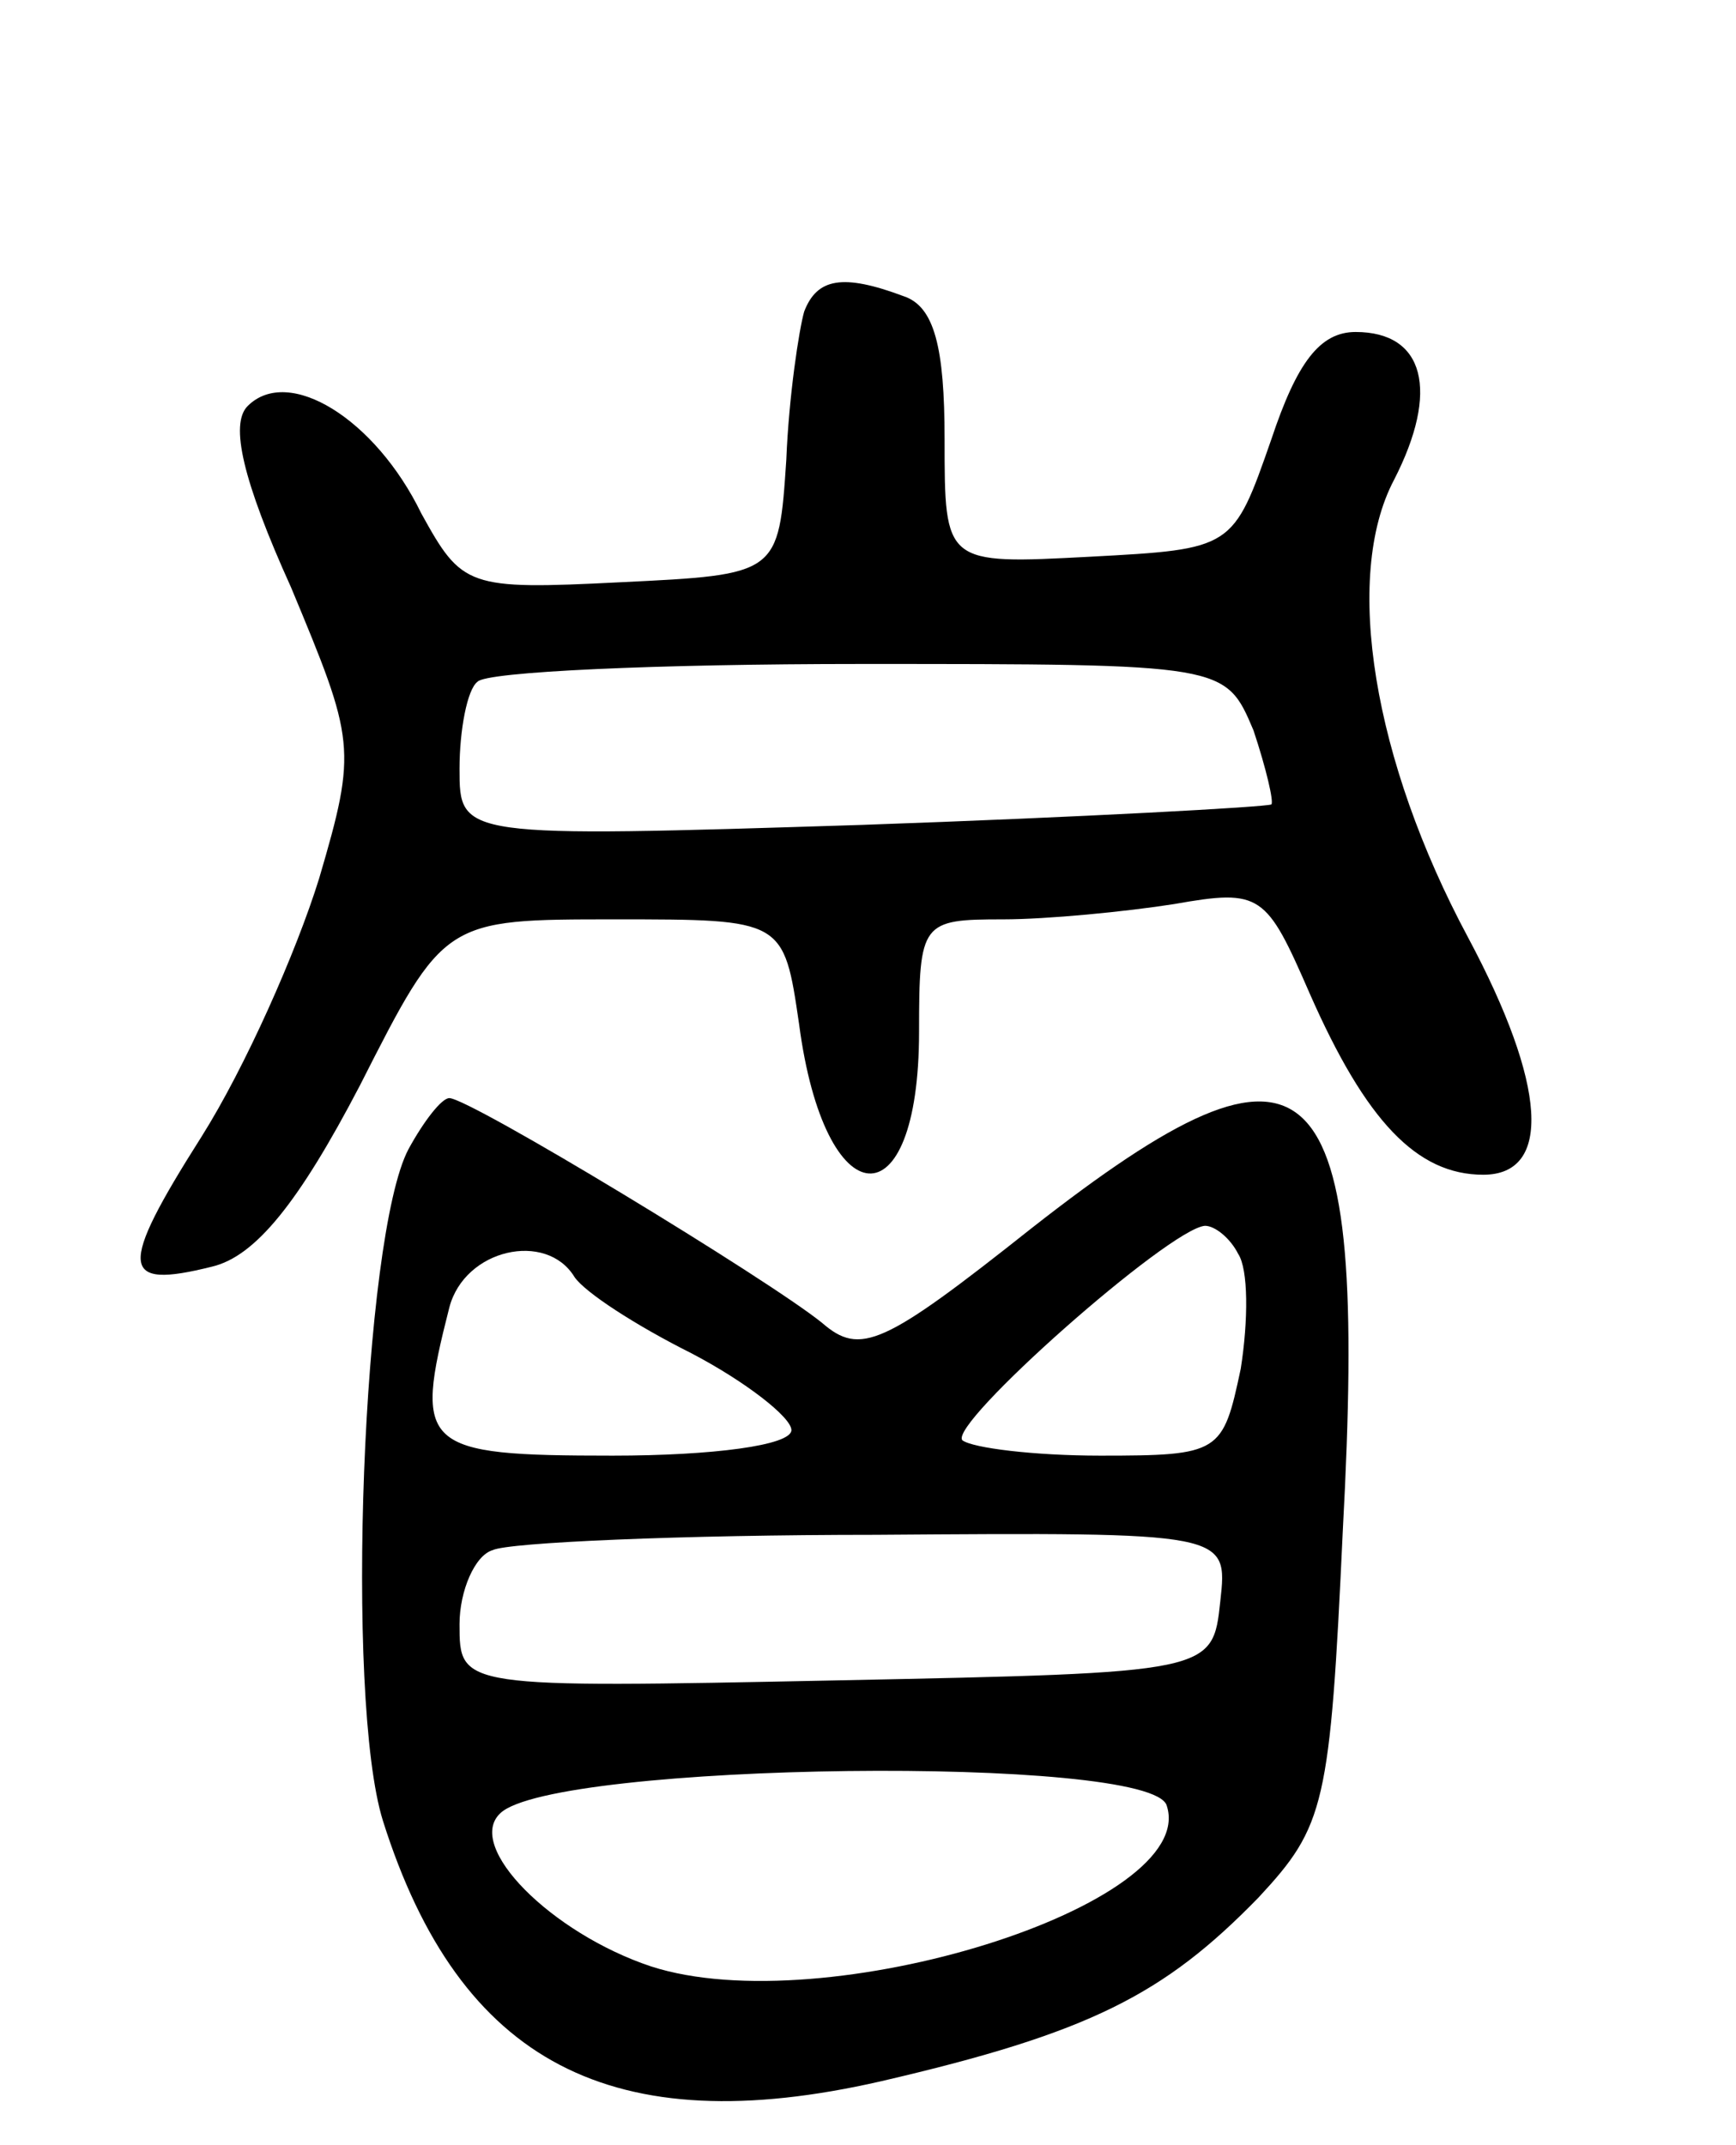 <svg version="1.0" xmlns="http://www.w3.org/2000/svg" width="68" height="84" viewBox="0 0 68 84" ><g transform="translate(0,84) scale(0.1,-0.1)" ><path d="M315 718 c-2 -7 -6 -33 -7 -58 -3 -45 -3 -45 -65 -48 -60 -3 -62 -2 -78 27 -18 37 -52 58 -68 42 -7 -7 -2 -29 17 -71 25 -60 26 -63 11 -114 -9 -29 -29 -74 -46 -101 -33 -52 -32 -60 4 -51 17 4 34 25 58 71 33 65 33 65 100 65 66 0 66 0 72 -41 10 -76 47 -79 47 -3 0 43 1 44 33 44 17 0 48 3 67 6 34 6 36 4 53 -35 22 -50 42 -71 68 -71 27 0 25 35 -6 93 -37 69 -49 141 -29 179 18 35 12 58 -15 58 -14 0 -23 -12 -33 -42 -15 -43 -15 -43 -71 -46 -57 -3 -57 -3 -57 46 0 36 -4 52 -16 56 -24 9 -34 7 -39 -6z m176 -164 c5 -15 8 -28 7 -29 -2 -1 -74 -5 -160 -8 -158 -5 -158 -5 -158 22 0 15 3 31 7 34 3 4 71 7 150 7 143 0 143 0 154 -26z"/><path d="M160 390 c-18 -34 -25 -215 -10 -263 30 -95 90 -126 195 -102 82 19 111 34 148 72 26 28 28 36 33 144 10 185 -11 205 -122 118 -58 -46 -67 -50 -82 -37 -21 17 -138 88 -146 88 -3 0 -10 -9 -16 -20z m325 -41 c4 -6 4 -26 1 -45 -7 -33 -8 -34 -55 -34 -26 0 -50 3 -54 6 -6 6 81 83 95 84 4 0 10 -5 13 -11z m-260 -9 c4 -6 24 -19 46 -30 21 -11 39 -25 39 -30 0 -6 -31 -10 -70 -10 -75 0 -78 3 -64 58 6 23 38 30 49 12z m253 -127 c-3 -28 -3 -28 -150 -31 -148 -3 -148 -3 -148 22 0 13 6 27 13 29 6 3 74 6 150 6 138 1 138 1 135 -26z m-21 -80 c13 -39 -134 -85 -202 -63 -39 13 -73 47 -59 60 21 20 255 23 261 3z"/></g></svg> 
